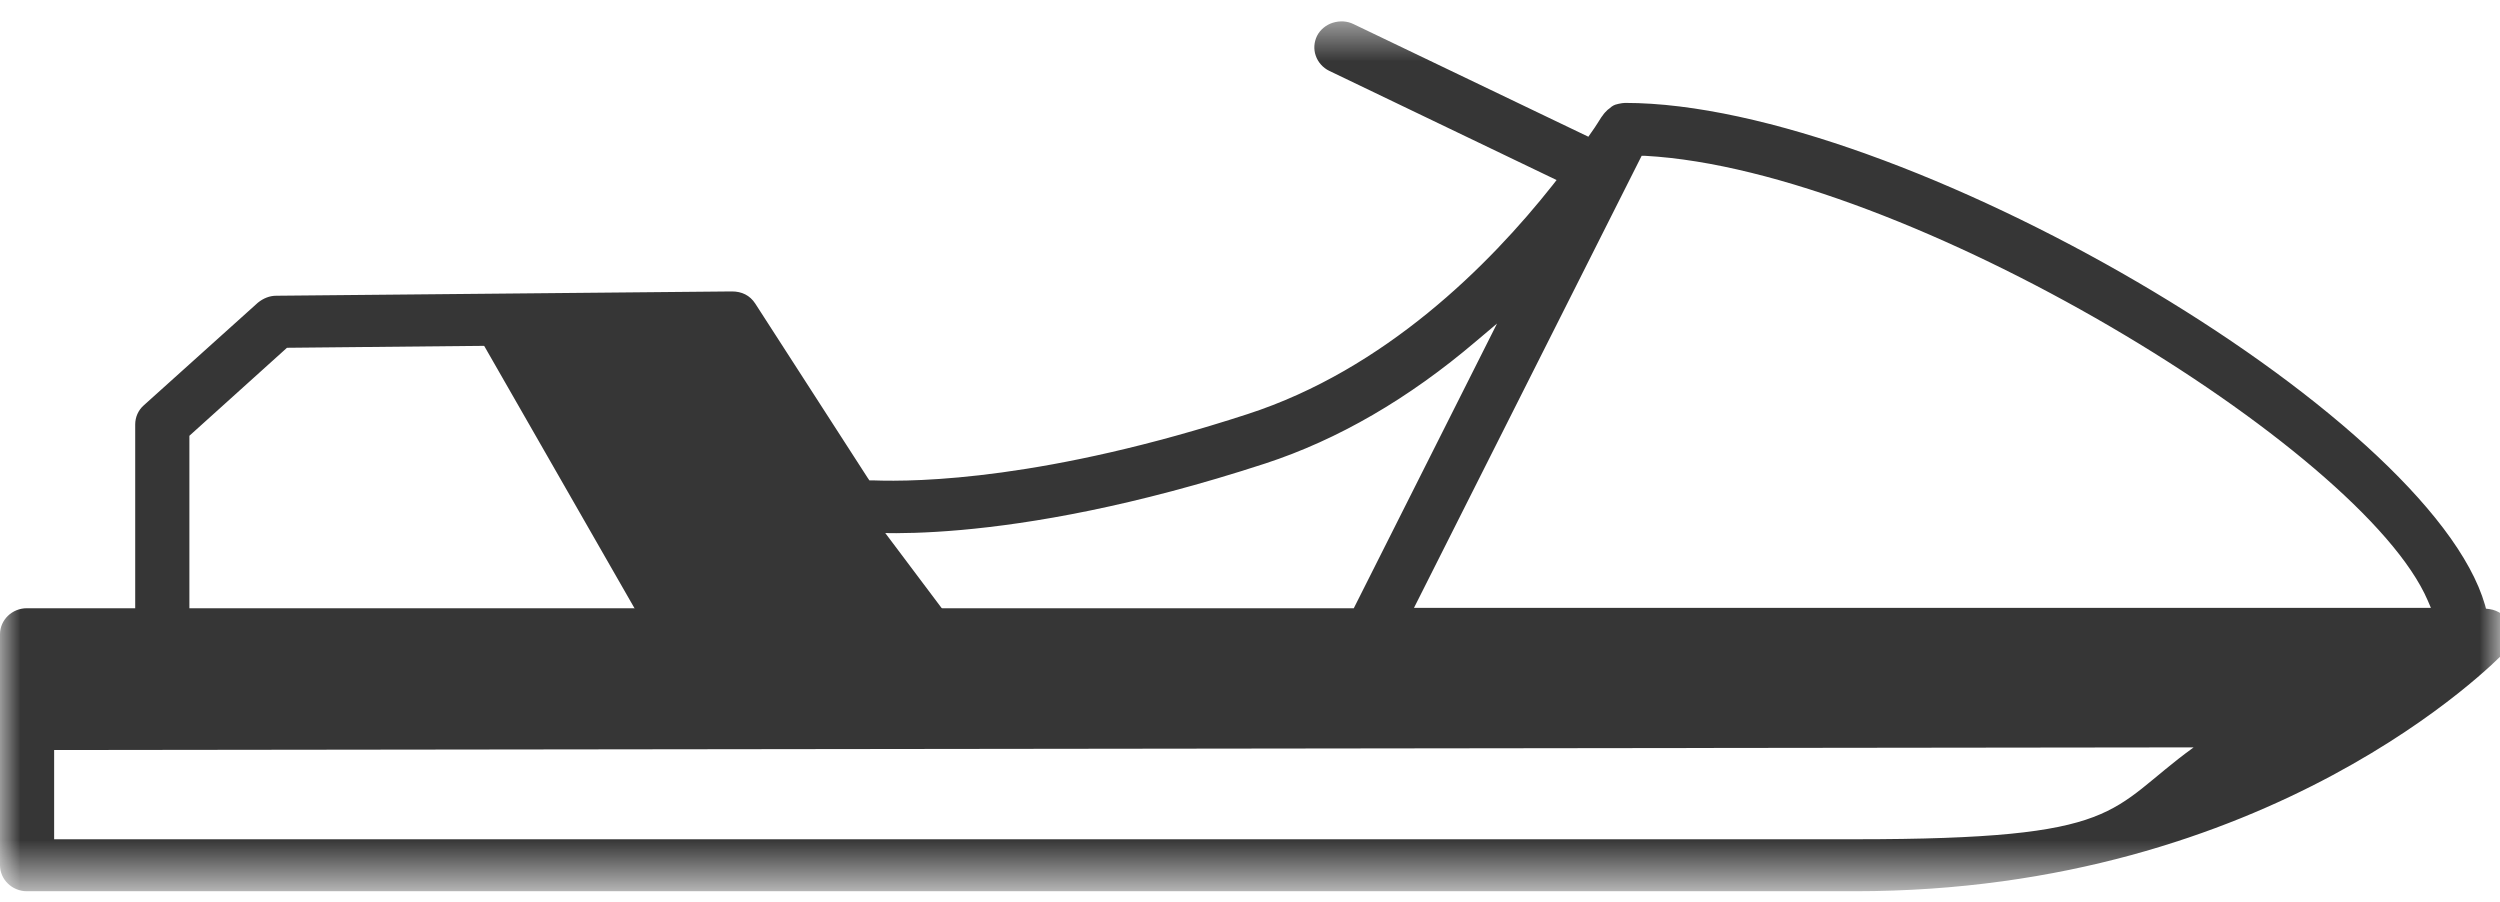 <svg xmlns="http://www.w3.org/2000/svg" width="61" height="22" viewBox="0 0 61 22" fill="none"><g id="jetski"><g id="Object"><mask id="mask0_668_34473" style="mask-type:alpha" maskUnits="userSpaceOnUse" x="0" y="0" width="61" height="22"><rect id="Rectangle" y="0.502" width="61" height="20.989" fill="white"></rect></mask><g mask="url(#mask0_668_34473)"><g id="Group"><path id="Shape" fill-rule="evenodd" clip-rule="evenodd" d="M60.658 14.851L60.745 14.862C60.964 14.894 61.149 15.031 61.237 15.222C61.335 15.454 61.291 15.729 61.117 15.909C60.898 16.142 55.414 21.746 45.267 21.746H0.655C0.295 21.746 0 21.46 0 21.111V15.475C0 15.126 0.295 14.841 0.655 14.841H3.299V10.357C3.299 10.177 3.375 10.008 3.506 9.892L6.292 7.386C6.423 7.28 6.576 7.216 6.74 7.216L17.849 7.111H17.86C18.1 7.111 18.297 7.206 18.428 7.407L21.17 11.658L21.213 11.721H21.29C22.415 11.764 25.539 11.7 30.444 10.103C33.797 9.014 36.342 6.466 37.882 4.52L37.981 4.393L32.432 1.728C32.279 1.654 32.158 1.517 32.104 1.358C32.049 1.2 32.06 1.03 32.137 0.872C32.213 0.724 32.355 0.607 32.519 0.555C32.694 0.502 32.869 0.512 33.022 0.586L38.756 3.336L38.822 3.241C38.953 3.061 39.029 2.923 39.073 2.86L39.106 2.817C39.139 2.765 39.182 2.722 39.226 2.68L39.281 2.638C39.335 2.585 39.401 2.553 39.455 2.543L39.499 2.532C39.554 2.521 39.608 2.511 39.652 2.511C46.348 2.511 59.281 10.072 60.636 14.767L60.658 14.851ZM34.501 14.832H59.314L59.237 14.652C57.632 10.93 46.523 4.151 40.143 3.802H40.056L34.501 14.832ZM7.002 8.486L4.621 10.633V14.842H33.032L36.528 7.894L36.014 8.328C34.376 9.723 32.65 10.728 30.87 11.31C24.425 13.414 20.907 12.98 20.755 12.959C20.558 12.928 20.394 12.822 20.285 12.663L17.521 8.381L7.002 8.486ZM53.525 18.236C51.394 19.78 51.886 20.478 45.266 20.478H1.321V18.3L53.525 18.236Z" fill="#363636"></path><path id="Path" fill-rule="evenodd" clip-rule="evenodd" d="M11.502 7.895L16.276 16.227H24.02L17.761 7.895H11.502Z" fill="#363636"></path></g></g></g><mask id="mask1_668_34473" style="mask-type:alpha" maskUnits="userSpaceOnUse" x="0" y="0" width="61" height="22"><rect id="rect-1" y="0.502" width="61" height="20.989" fill="white"></rect></mask><g mask="url(#mask1_668_34473)">
</g></g></svg>